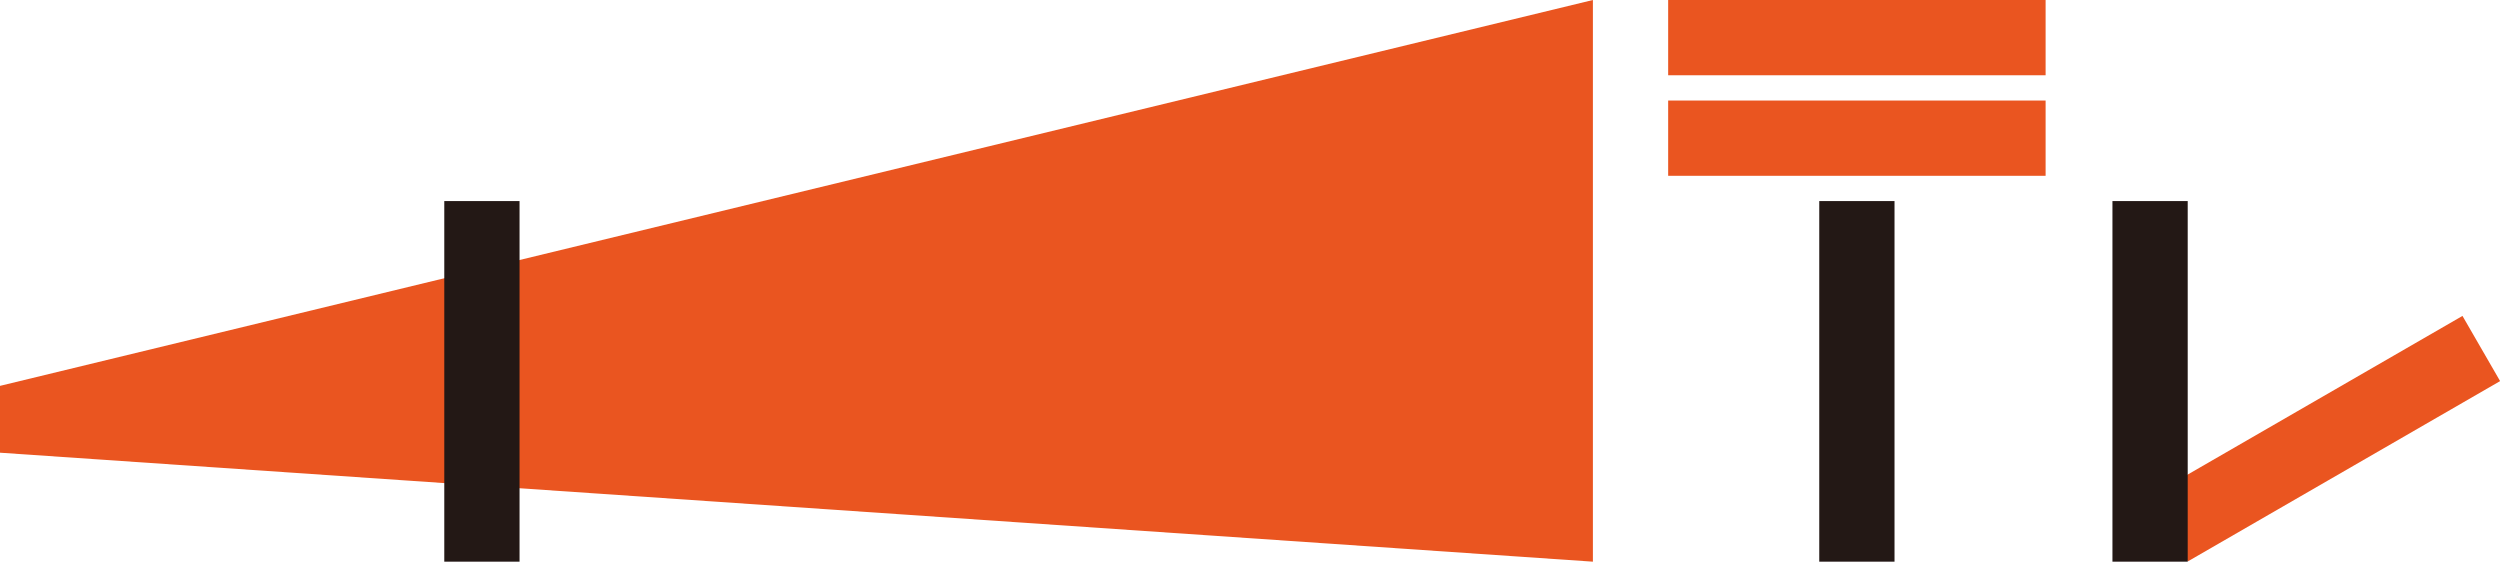 <?xml version="1.0" encoding="utf-8"?>
<!-- Generator: Adobe Illustrator 23.0.3, SVG Export Plug-In . SVG Version: 6.00 Build 0)  -->
<svg version="1.1"
	 id="svg845" xmlns:cc="http://creativecommons.org/ns#" xmlns:dc="http://purl.org/dc/elements/1.1/" xmlns:inkscape="http://www.inkscape.org/namespaces/inkscape" xmlns:rdf="http://www.w3.org/1999/02/22-rdf-syntax-ns#" xmlns:sodipodi="http://sodipodi.sourceforge.net/DTD/sodipodi-0.dtd" xmlns:svg="http://www.w3.org/2000/svg"
	 xmlns="http://www.w3.org/2000/svg" xmlns:xlink="http://www.w3.org/1999/xlink" x="0px" y="0px" viewBox="0 0 445.1 100"
	 style="enable-background:new 0 0 445.1 100;" xml:space="preserve">
<style type="text/css">
	.st0{fill:#EA5520;}
	.st1{fill:#231815;}
</style>
<g>
	<polygon class="st0" points="0,80.6 283.6,100 283.6,0 0,68.7 	"/>
	<rect x="79.1" y="35.8" class="st1" width="13.4" height="64.2"/>
</g>
<g>
	<rect x="297" class="st0" width="67.2" height="13.4"/>
	<rect x="297" y="17.9" class="st0" width="67.2" height="13.4"/>
	<rect x="323.9" y="35.8" class="st1" width="13.4" height="64.2"/>
</g>
<g>
	<rect x="381.9" y="71.4" transform="matrix(0.866 -0.5 0.5 0.866 16.396 217.464)" class="st0" width="64.2" height="13.4"/>
	<rect x="376.1" y="35.8" class="st1" width="13.4" height="64.2"/>
</g>
</svg>
